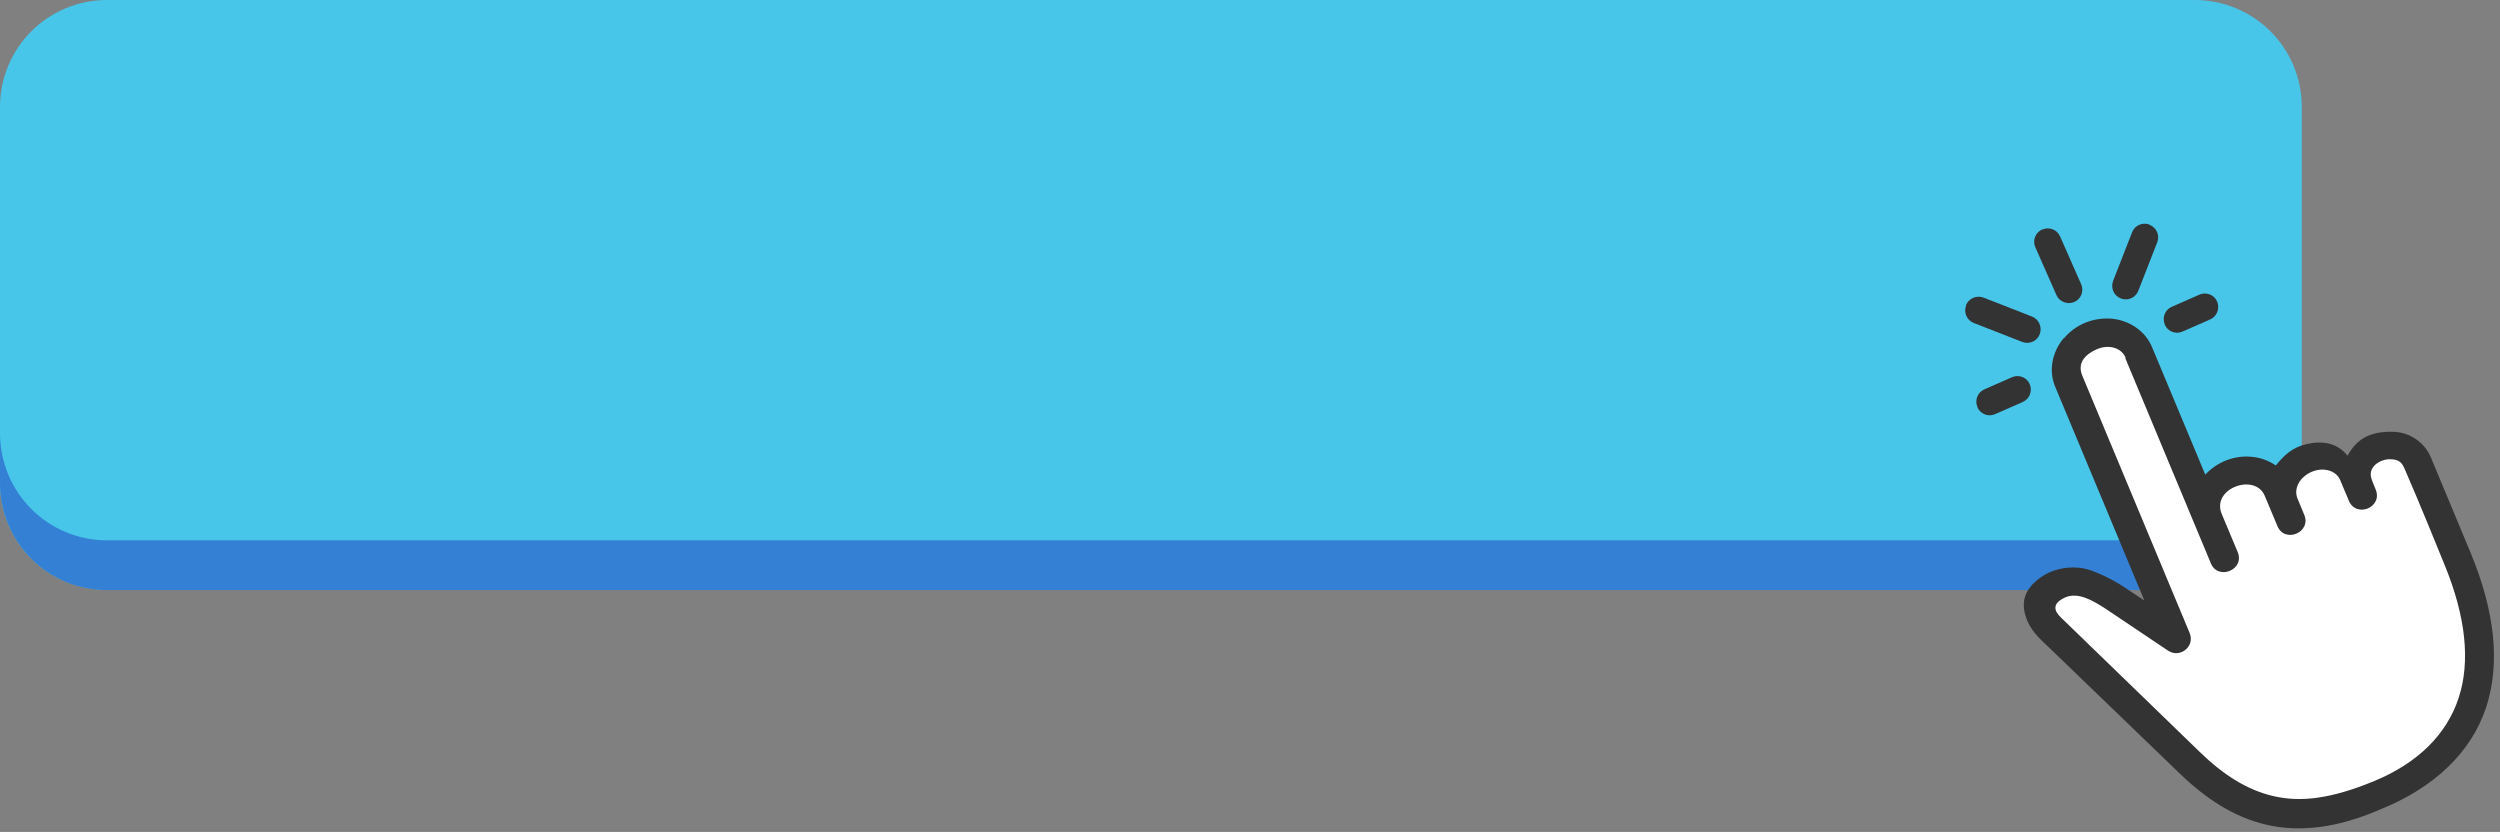 <?xml version="1.0" encoding="UTF-8" standalone="no"?><svg xmlns="http://www.w3.org/2000/svg" xmlns:xlink="http://www.w3.org/1999/xlink" fill="#000000" height="40" preserveAspectRatio="xMidYMid meet" version="1" viewBox="0.0 0.0 120.2 40.0" width="120.2" zoomAndPan="magnify"><rect x="0.0" y="0.0" width="120.2" height="40.0" fill="#808080" stroke="none"/><g><g><g id="change1_1"><path d="M5.15,0H105.51C108.37,0,110.67,2.3,110.67,5.15V23.21c0,2.86-2.3,5.15-5.15,5.15H5.15c-2.86,0-5.15-2.3-5.15-5.15V5.15C0,2.3,2.3,0,5.15,0h0Z" fill="#47c6e9"/></g><g id="change2_1"><path d="M5.15,28.37C2.3,28.37,0,26.07,0,23.21v-2.39C0,23.68,2.3,25.98,5.15,25.98H105.51v2.39H5.15Z" fill="#3380d4"/></g></g><g><g id="change3_1"><path d="M99.63,16.72c-.41,.48-.54,1.13-.31,1.68l4.28,10.26c.25,.6-.43,1.17-.97,.81l-.99-.66c-.2-.15-1.4-.75-1.81-.8-.58-.06-1.1,.09-1.45,.35-.32,.23-.44,.42-.49,.59-.05,.17-.04,.36,.09,.68,.27,.5,.68,.86,1.01,1.18l6.15,5.92c1.15,1.11,2.6,2.01,3.91,2.32,1.43,.34,3.06,.15,4.98-.68,0,0,.01,0,.02,0,2.54-1.02,4.11-2.57,4.75-4.52,.65-1.96,.38-4.31-.71-6.95h0s-1.93-4.61-1.93-4.61c-.2-.48-.7-.82-1.23-.83-.5-.01-.81,.06-1.03,.19-.22,.12-.39,.3-.57,.62-.23,.41-.8,.46-1.09,.1-.34-.42-.68-.47-1.3-.33-.54,.12-.76,.35-1.13,.8-.22,.26-.6,.32-.89,.12-.25-.17-.55-.28-.87-.3-.62-.05-1.23,.19-1.65,.65-.33,.36-.91,.25-1.1-.19l-2.56-6.13c-.23-.54-.78-.92-1.26-.95-.48-.04-.8,.02-1.1,.14-.29,.12-.56,.32-.77,.56h0Z" fill="#ffffff"/></g><g id="change4_2"><path d="M102.18,17.21l4.1,9.83c.33,.92,1.71,.35,1.29-.54l-.75-1.79c-.51-1.23,1.6-1.99,2.07-.87l.59,1.41c.33,.92,1.71,.35,1.29-.54l-.31-.75c-.11-.27-.07-.61,.19-.92,.26-.3,.69-.49,1.09-.46,.4,.03,.67,.24,.78,.51l.41,.98c.36,.86,1.65,.32,1.29-.54l-.15-.37c-.09-.22-.13-.43-.01-.64,.16-.29,.57-.46,.9-.44,.33,.02,.5,.11,.64,.43,.67,1.52,1.92,4.61,1.92,4.61,1.05,2.54,1.26,4.71,.69,6.44-.57,1.73-1.93,3.11-4.05,3.99-2.13,.88-3.56,1.02-4.84,.73-1.27-.29-2.42-1.02-3.56-2.13l-6.66-6.45c-.35-.33-.44-.67,.16-.96,.64-.31,1.38,.15,1.92,.49,.02,.01,3.07,2.06,3.07,2.06,.58,.37,1.29-.22,1.03-.85l-5.16-12.37c-.27-.64,.16-1.05,.72-1.29,.56-.23,1.16-.06,1.36,.42h0Zm-2.95-.96c-.56,.66-.75,1.57-.41,2.36l4.28,10.26-.79-.52c-.47-.34-1.59-.97-2.31-1.05-.74-.08-1.42,.12-1.91,.48-.79,.57-.96,1.23-.62,2.06,.26,.62,.77,1.02,1.16,1.4l6.15,5.93c1.26,1.22,2.63,2.13,4.22,2.49,1.59,.36,3.37,.15,5.39-.72,2.67-1.07,4.42-2.77,5.14-4.92,.71-2.16,.4-4.68-.73-7.41l-1.92-4.61c-.3-.73-1.02-1.22-1.81-1.24-1.16-.03-1.77,.37-2.2,1.15-.5-.62-1.19-.73-1.96-.56-.71,.16-1.1,.55-1.49,1.03-.35-.24-.76-.39-1.2-.42-.82-.07-1.63,.26-2.19,.86l-2.56-6.13c-.33-.79-1.11-1.3-1.97-1.37-.43-.03-.86,.04-1.25,.2-.39,.16-.74,.42-1.02,.75h0Z" fill="#333333"/></g><g id="change4_3"><path d="M98.19,11.03c-.33,.15-.48,.53-.33,.86l1.01,2.29c.14,.33,.53,.48,.86,.34,.33-.14,.48-.53,.33-.86l-1.01-2.29c-.14-.33-.53-.48-.86-.33Z" fill="#333333"/></g><g fill="#333333" id="change4_1"><path d="M94.53,14.69c-.13,.34,.04,.71,.37,.84l2.33,.91c.33,.13,.71-.03,.84-.37,.13-.34-.04-.72-.37-.85l-2.33-.91c-.34-.13-.72,.04-.85,.37h0Z"/><path d="M103.35,10.81c.34,.13,.5,.51,.37,.84l-.91,2.33c-.13,.34-.51,.5-.84,.37-.34-.13-.5-.51-.37-.85l.91-2.33c.13-.34,.51-.5,.85-.37h0Z"/></g><g fill="#333333" id="change4_4"><path d="M95.07,19.58c.15,.33,.53,.48,.86,.33l1.32-.58c.33-.14,.48-.53,.34-.86-.14-.33-.53-.48-.86-.33l-1.32,.58c-.33,.14-.48,.53-.33,.86h0Z"/><path d="M104.08,15.61c.15,.33,.53,.48,.86,.33l1.32-.58c.33-.14,.48-.53,.34-.86-.14-.33-.53-.48-.86-.33l-1.32,.58c-.33,.14-.48,.53-.33,.86h0Z"/></g></g></g></svg>